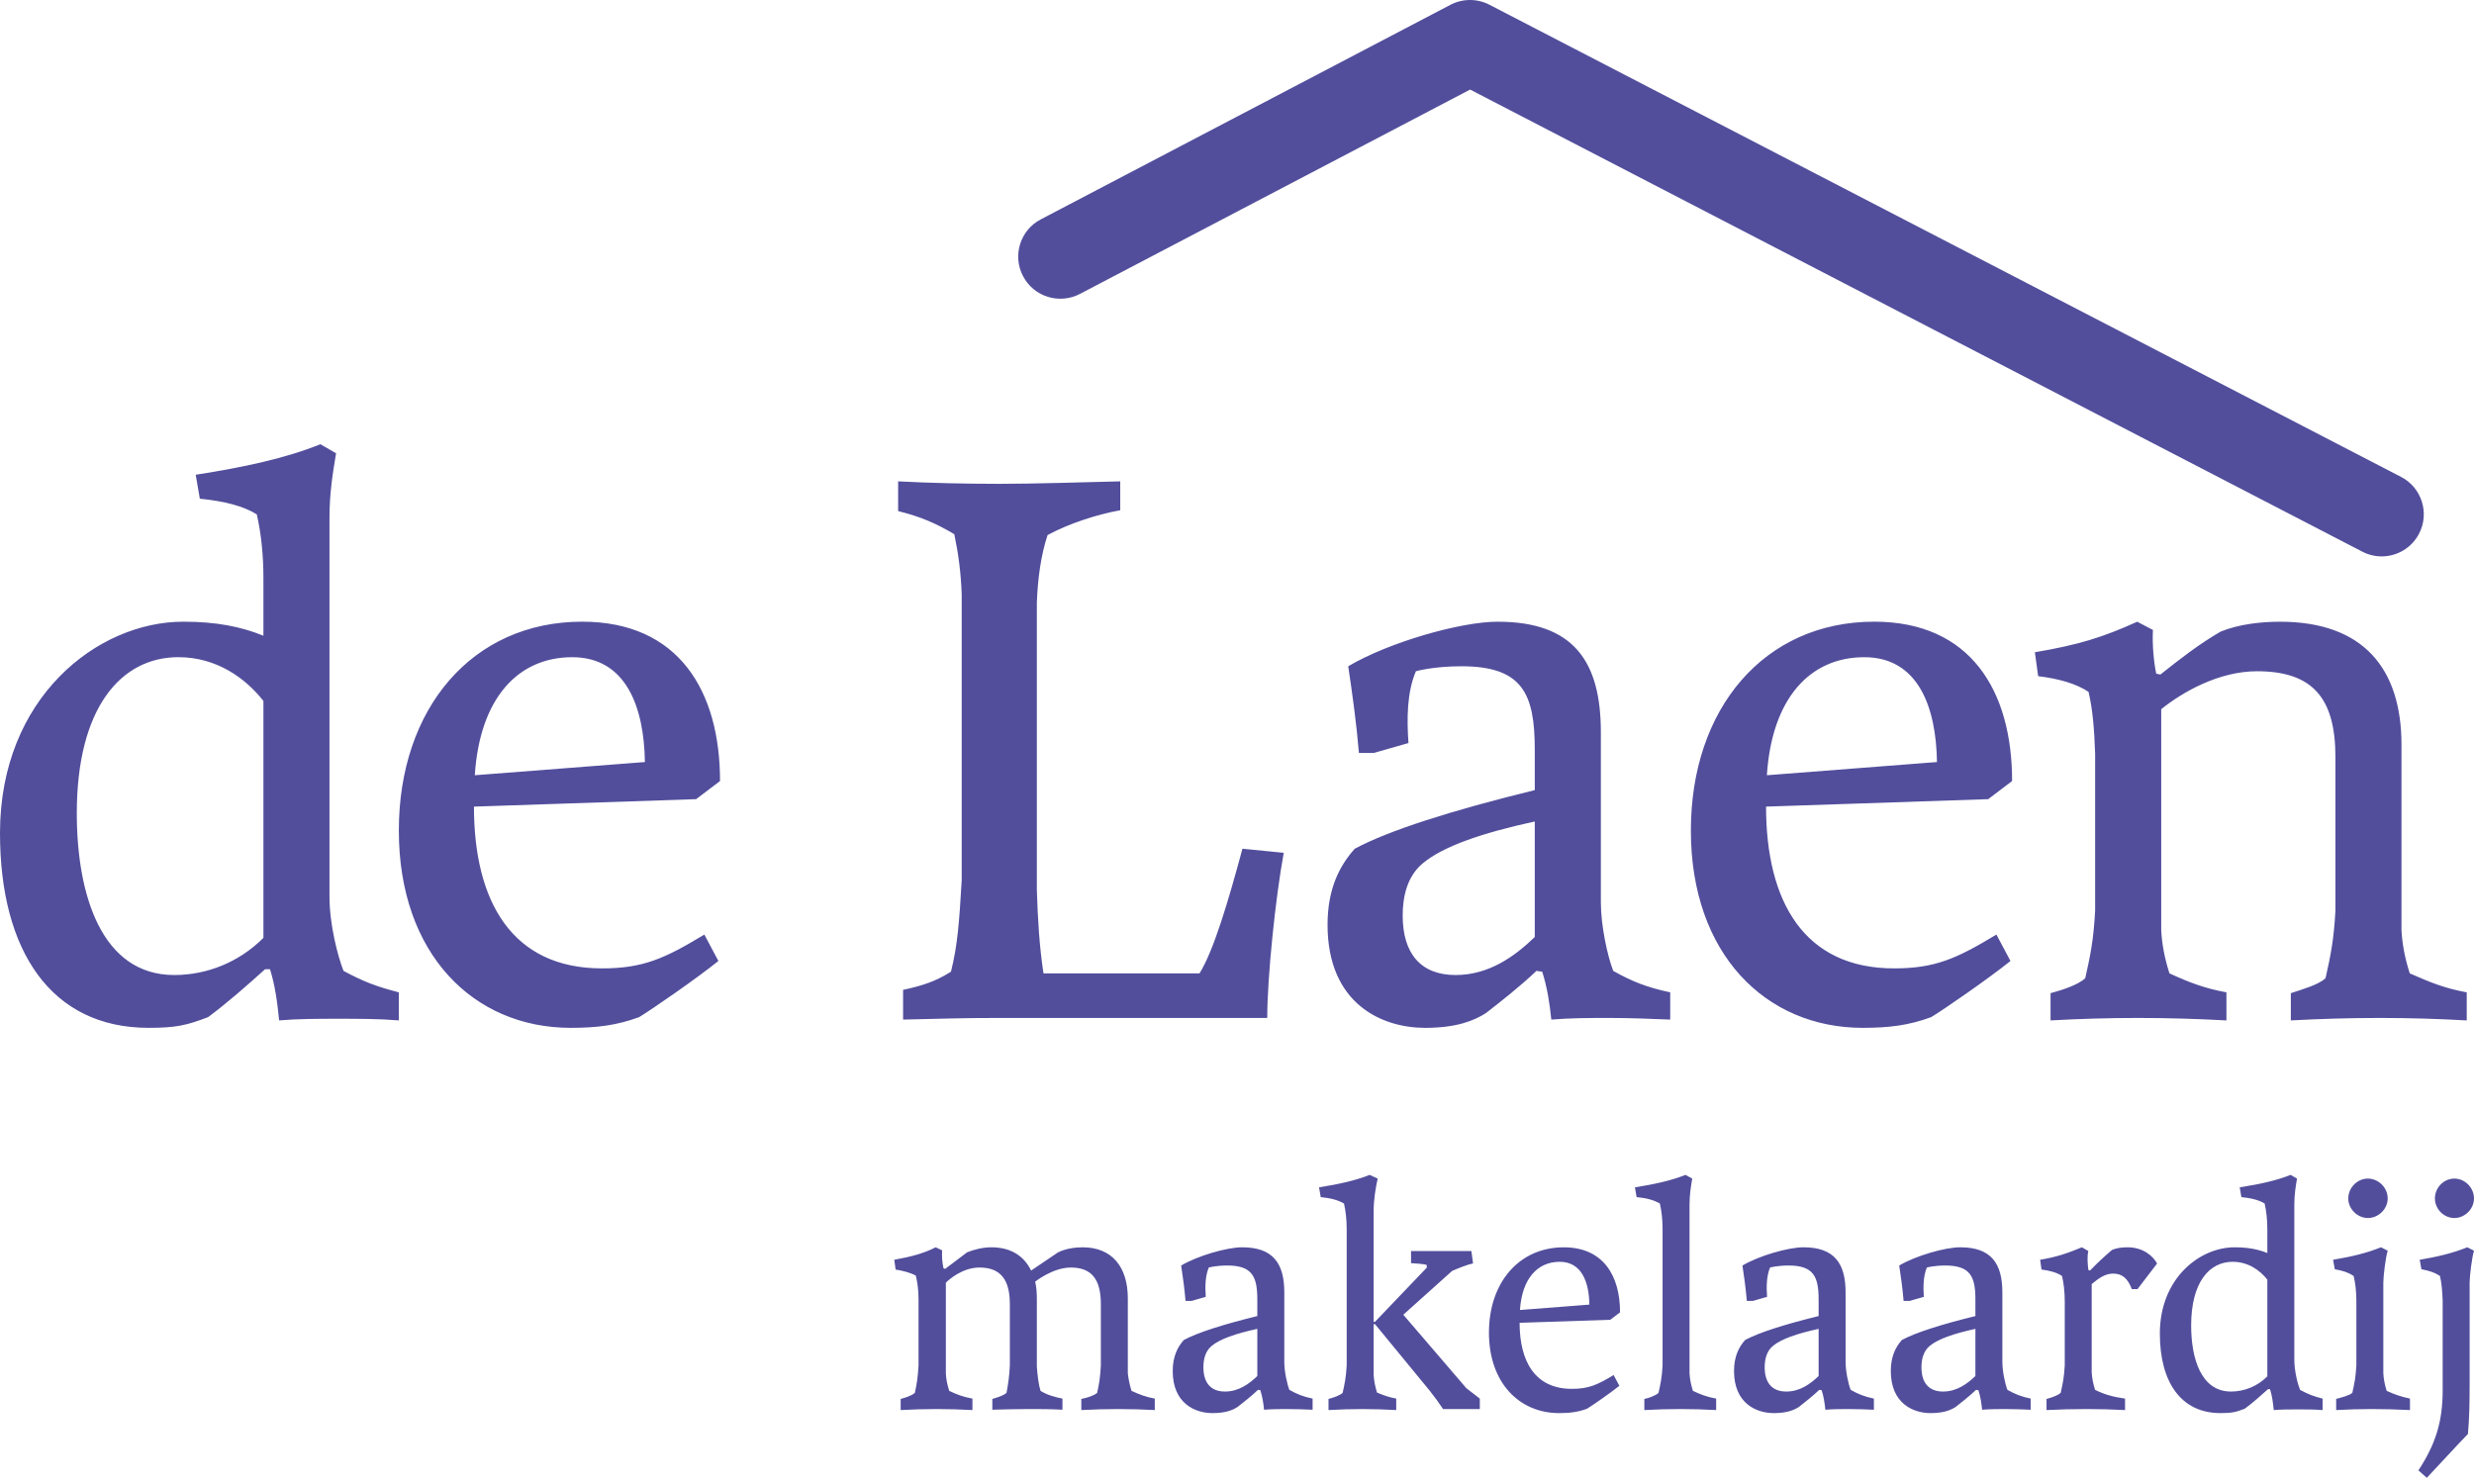 <?xml version="1.0" encoding="UTF-8"?>
<svg width="190px" height="114px" viewBox="0 0 190 114" version="1.1" xmlns="http://www.w3.org/2000/svg" xmlns:xlink="http://www.w3.org/1999/xlink" preserveAspectRatio="none">
    <title>Logo</title>
    <g id="Symbols" stroke="none" stroke-width="1" fill="none" fill-rule="evenodd">
        <g id="1920/Menu" transform="translate(-50, -14)" fill="#524E9C">
            <g id="Logo" transform="translate(50, 14)">
                <path d="M189.482,95.816 L190,96.075 C189.846,96.568 189.664,98.019 189.664,98.537 L189.664,106.224 C189.664,107.881 189.64,108.993 189.534,110.158 C188.914,110.78 187.05,112.823 186.377,113.524 L185.731,112.953 C187.023,110.986 187.594,109.251 187.594,106.821 L187.594,99.96 C187.568,99.209 187.516,98.562 187.386,98.019 C186.999,97.758 186.609,97.629 185.962,97.5 L185.832,96.775 C187.206,96.542 188.396,96.258 189.482,95.816 Z M95.396,95.816 C97.776,95.816 98.633,97.059 98.633,99.286 L98.633,104.618 C98.633,105.344 98.84,106.301 99.02,106.767 C99.616,107.103 100.08,107.286 100.806,107.44 L100.806,108.295 C100.185,108.268 99.539,108.243 98.891,108.243 C98.296,108.243 97.701,108.243 97.078,108.295 C97.027,107.776 96.949,107.286 96.793,106.793 L96.613,106.767 C96.095,107.258 95.5,107.725 95.034,108.089 C94.672,108.319 94.128,108.554 93.118,108.554 C91.799,108.554 90.063,107.829 90.063,105.318 C90.063,104.18 90.454,103.455 90.918,102.936 C91.979,102.367 93.921,101.746 96.56,101.099 L96.56,99.83 C96.56,98.068 96.172,97.216 94.258,97.216 C93.377,97.216 92.834,97.37 92.834,97.37 C92.549,98.043 92.549,98.874 92.6,99.623 L91.515,99.935 L91.047,99.935 C90.97,99.003 90.841,98.068 90.711,97.216 C91.979,96.465 94.233,95.816 95.396,95.816 Z M175.914,90.253 L176.407,90.537 C176.302,91.158 176.2,91.78 176.2,92.556 L176.2,104.438 C176.2,105.318 176.456,106.302 176.639,106.768 C177.261,107.105 177.675,107.26 178.373,107.441 L178.373,108.321 C177.752,108.269 177.106,108.269 176.485,108.269 C175.862,108.269 175.217,108.269 174.622,108.321 C174.567,107.777 174.491,107.206 174.336,106.716 L174.18,106.716 C173.637,107.206 172.99,107.777 172.394,108.217 C171.722,108.478 171.386,108.554 170.531,108.554 C167.477,108.554 165.874,106.145 165.874,102.444 C165.874,98.199 168.926,95.817 171.616,95.817 C172.654,95.817 173.43,95.974 174.128,96.257 L174.128,94.445 C174.128,93.694 174.051,93.021 173.921,92.453 C173.506,92.195 172.912,92.038 172.135,91.96 L172.007,91.209 C173.506,90.977 174.829,90.693 175.914,90.253 Z M150.542,95.816 C152.924,95.816 153.779,97.059 153.779,99.286 L153.779,104.618 C153.779,105.344 153.986,106.301 154.168,106.767 C154.763,107.103 155.228,107.286 155.953,107.44 L155.953,108.295 C155.331,108.268 154.686,108.243 154.036,108.243 C153.442,108.243 152.846,108.243 152.223,108.295 C152.174,107.776 152.096,107.286 151.94,106.793 L151.759,106.767 C151.242,107.258 150.647,107.725 150.182,108.089 C149.818,108.319 149.274,108.554 148.266,108.554 C146.946,108.554 145.211,107.829 145.211,105.318 C145.211,104.18 145.599,103.455 146.065,102.936 C147.126,102.367 149.066,101.746 151.709,101.099 L151.709,99.83 C151.709,98.068 151.319,97.216 149.404,97.216 C148.524,97.216 147.98,97.37 147.98,97.37 C147.697,98.043 147.697,98.874 147.747,99.623 L146.66,99.935 L146.194,99.935 C146.117,99.003 145.986,98.068 145.857,97.216 C147.126,96.465 149.38,95.816 150.542,95.816 Z M138.503,95.816 C140.884,95.816 141.739,97.059 141.739,99.286 L141.739,104.618 C141.739,105.344 141.946,106.301 142.128,106.767 C142.723,107.103 143.189,107.286 143.913,107.44 L143.913,108.295 C143.291,108.268 142.646,108.243 141.997,108.243 C141.402,108.243 140.807,108.243 140.184,108.295 C140.134,107.776 140.057,107.286 139.901,106.793 L139.719,106.767 C139.203,107.258 138.607,107.725 138.142,108.089 C137.778,108.319 137.234,108.554 136.225,108.554 C134.906,108.554 133.171,107.829 133.171,105.318 C133.171,104.18 133.559,103.455 134.026,102.936 C135.087,102.367 137.027,101.746 139.668,101.099 L139.668,99.83 C139.668,98.068 139.28,97.216 137.365,97.216 C136.485,97.216 135.939,97.37 135.939,97.37 C135.656,98.043 135.656,98.874 135.708,99.623 L134.62,99.935 L134.154,99.935 C134.076,99.003 133.947,98.068 133.818,97.216 C135.087,96.465 137.34,95.816 138.503,95.816 Z M120.095,95.818 C123.123,95.818 124.418,97.992 124.418,100.814 L123.667,101.384 L116.704,101.617 C116.704,104.593 117.894,106.691 120.717,106.691 C122.01,106.691 122.684,106.38 123.925,105.63 L124.366,106.456 C123.693,107 122.269,107.985 121.88,108.218 C121.182,108.476 120.56,108.554 119.734,108.554 C116.704,108.554 114.349,106.249 114.349,102.366 C114.349,98.538 116.652,95.818 120.095,95.818 Z M163.384,95.816 C164.6,95.816 165.35,96.491 165.662,97.06 L164.16,99.027 L163.72,99.027 C163.409,98.198 162.97,97.836 162.297,97.836 C161.675,97.836 161.209,98.172 160.64,98.64 L160.64,105.42 C160.666,105.861 160.744,106.275 160.898,106.768 C161.571,107.104 162.269,107.311 163.201,107.44 L163.201,108.32 C162.192,108.268 161.209,108.242 160.252,108.242 C159.215,108.242 158.206,108.268 157.171,108.32 L157.171,107.466 C157.559,107.362 158.025,107.207 158.259,107 C158.413,106.301 158.519,105.836 158.57,104.877 L158.57,99.985 C158.57,99.235 158.491,98.562 158.361,98.019 C157.975,97.76 157.43,97.603 156.785,97.525 L156.679,96.775 C158.052,96.542 158.803,96.258 159.888,95.816 L160.381,96.102 C160.277,96.542 160.329,97.088 160.381,97.553 L160.511,97.603 C161.131,96.956 161.624,96.516 162.192,96.024 C162.556,95.869 162.944,95.816 163.384,95.816 Z M129.444,90.253 L129.961,90.538 C129.857,91.157 129.754,91.78 129.754,92.556 L129.754,105.5 C129.78,105.937 129.857,106.352 130.013,106.845 C130.608,107.13 131.099,107.31 131.799,107.44 L131.799,108.32 C130.866,108.268 129.961,108.242 129.054,108.242 C128.124,108.242 127.219,108.268 126.283,108.32 L126.283,107.466 C126.673,107.388 127.14,107.208 127.372,107.001 C127.527,106.301 127.634,105.836 127.684,104.877 L127.684,94.393 C127.684,93.668 127.605,93.022 127.476,92.452 C127.036,92.194 126.467,92.037 125.689,91.959 L125.56,91.211 C127.036,90.976 128.356,90.692 129.444,90.253 Z M105.183,90.254 L105.806,90.537 C105.648,91.21 105.495,92.195 105.495,92.971 L105.495,101.54 L105.599,101.54 L109.583,97.371 L109.559,97.164 C109.273,97.087 108.728,97.06 108.366,97.034 L108.366,96.103 L113.001,96.103 L113.129,97.06 C112.69,97.138 111.938,97.449 111.523,97.63 L107.772,100.996 L112.612,106.638 L113.647,107.44 L113.647,108.243 L110.826,108.243 C110.516,107.777 110.18,107.311 109.79,106.82 L105.599,101.721 L105.495,101.721 L105.495,105.602 C105.52,106.067 105.599,106.482 105.753,106.975 C106.323,107.208 106.582,107.311 107.229,107.44 L107.229,108.32 C106.346,108.269 105.47,108.243 104.614,108.243 C103.759,108.243 102.906,108.269 102.027,108.32 L102.027,107.467 C102.414,107.363 102.881,107.208 103.113,107 C103.267,106.302 103.372,105.837 103.424,104.877 L103.424,94.394 C103.424,93.669 103.345,93.022 103.217,92.453 C102.776,92.195 102.206,92.038 101.43,91.96 L101.301,91.21 C102.776,90.977 104.097,90.692 105.183,90.254 Z M182.855,95.816 L183.372,96.075 C183.218,96.568 183.036,98.019 183.036,98.537 L183.036,105.499 C183.062,105.939 183.14,106.352 183.294,106.845 C183.916,107.13 184.382,107.287 185.083,107.44 L185.083,108.32 C184.02,108.268 183.088,108.242 182.13,108.242 C181.251,108.242 180.344,108.268 179.414,108.32 L179.414,107.466 C179.775,107.362 180.422,107.208 180.654,107.001 C180.81,106.301 180.915,105.836 180.966,104.877 L180.966,99.96 C180.966,99.209 180.888,98.562 180.758,98.019 C180.371,97.758 179.983,97.629 179.309,97.5 L179.179,96.775 C180.578,96.542 181.769,96.258 182.855,95.816 Z M83.146,95.816 C85.374,95.816 86.616,97.293 86.616,99.753 L86.616,105.5 C86.668,105.938 86.745,106.353 86.901,106.846 C87.522,107.13 87.988,107.311 88.686,107.44 L88.686,108.32 C87.729,108.269 86.823,108.242 85.891,108.242 C84.935,108.242 84.027,108.269 83.044,108.32 L83.044,107.466 C83.458,107.389 84.027,107.208 84.259,107.001 C84.416,106.302 84.493,105.837 84.545,104.877 L84.545,100.194 C84.545,98.354 83.898,97.371 82.241,97.371 C80.844,97.371 79.499,98.458 79.499,98.458 C79.603,98.873 79.629,99.339 79.629,99.83 L79.629,104.983 C79.679,105.655 79.757,106.353 79.912,106.846 C80.405,107.156 80.973,107.311 81.595,107.44 L81.595,108.294 C80.714,108.242 79.886,108.242 79.006,108.242 C78.074,108.242 77.142,108.269 76.21,108.294 L76.21,107.466 C76.571,107.362 77.064,107.208 77.298,107.001 C77.427,106.302 77.505,105.837 77.556,104.877 L77.556,100.194 C77.556,98.354 76.885,97.371 75.227,97.371 C73.886,97.371 72.845,98.334 72.667,98.509 L72.64,98.537 L72.64,98.537 L72.64,105.5 C72.663,105.938 72.743,106.353 72.898,106.846 C73.492,107.13 73.984,107.311 74.682,107.44 L74.682,108.32 C73.752,108.269 72.846,108.242 71.941,108.242 C71.008,108.242 70.102,108.269 69.17,108.32 L69.17,107.466 C69.559,107.362 70.024,107.208 70.257,107.001 C70.413,106.302 70.49,105.837 70.542,104.877 L70.542,99.83 C70.542,99.08 70.464,98.563 70.335,97.992 C69.921,97.759 69.275,97.604 68.783,97.527 L68.678,96.776 C70.076,96.517 70.931,96.284 71.862,95.816 L72.355,96.051 C72.327,96.517 72.355,96.931 72.458,97.423 L72.587,97.474 L74.268,96.205 C74.838,95.973 75.512,95.816 76.134,95.816 C77.454,95.816 78.566,96.334 79.188,97.604 L81.258,96.205 C81.827,95.922 82.553,95.816 83.146,95.816 Z M151.709,102.082 C150.052,102.444 148.835,102.858 148.188,103.402 C147.697,103.816 147.565,104.464 147.565,105.033 C147.565,106.226 148.136,106.898 149.222,106.898 C150.283,106.898 151.086,106.301 151.709,105.706 L151.709,102.082 Z M139.668,102.082 C138.013,102.444 136.795,102.858 136.148,103.402 C135.656,103.816 135.525,104.464 135.525,105.033 C135.525,106.226 136.096,106.898 137.183,106.898 C138.243,106.898 139.046,106.301 139.668,105.706 L139.668,102.082 Z M171.464,96.93 C169.651,96.93 168.278,98.537 168.278,101.823 C168.278,104.386 169.054,106.898 171.332,106.898 C172.342,106.898 173.354,106.509 174.128,105.732 L174.128,98.302 C173.559,97.578 172.654,96.93 171.464,96.93 Z M96.56,102.082 C94.904,102.444 93.689,102.858 93.04,103.402 C92.549,103.816 92.42,104.464 92.42,105.033 C92.42,106.226 92.991,106.898 94.075,106.898 C95.138,106.898 95.939,106.301 96.56,105.706 L96.56,102.082 Z M119.784,96.93 C118.076,96.93 116.885,98.225 116.731,100.633 L122.062,100.219 C122.037,98.485 121.467,96.93 119.784,96.93 Z M188.499,90.538 C189.303,90.538 190,91.235 190,92.065 C190,92.867 189.303,93.567 188.499,93.567 C187.671,93.567 186.999,92.867 186.999,92.065 C186.999,91.235 187.671,90.538 188.499,90.538 Z M181.846,90.538 C182.672,90.538 183.372,91.235 183.372,92.065 C183.372,92.867 182.672,93.567 181.846,93.567 C181.044,93.567 180.344,92.867 180.344,92.065 C180.344,91.235 181.044,90.538 181.846,90.538 Z M115.015,47.759 C120.85,47.759 122.944,50.803 122.944,56.257 L122.944,69.32 C122.944,71.094 123.449,73.442 123.894,74.583 C125.353,75.407 126.495,75.851 128.27,76.231 L128.27,78.324 C126.747,78.261 125.163,78.198 123.577,78.198 C122.12,78.198 120.66,78.198 119.138,78.324 C119.011,77.056 118.822,75.851 118.441,74.646 L117.997,74.583 C116.729,75.788 115.27,76.929 114.128,77.817 C113.241,78.387 111.908,78.959 109.437,78.959 C106.203,78.959 101.954,77.182 101.954,71.031 C101.954,68.242 102.905,66.465 104.046,65.198 C106.647,63.802 111.402,62.281 117.869,60.696 L117.869,57.588 C117.869,53.275 116.918,51.182 112.227,51.182 C110.07,51.182 108.739,51.564 108.739,51.564 C108.04,53.212 108.04,55.241 108.168,57.08 L105.504,57.842 L104.364,57.842 C104.174,55.558 103.856,53.275 103.541,51.182 C106.647,49.344 112.162,47.759 115.015,47.759 Z M44.709,47.757 C52.126,47.757 55.297,53.084 55.297,59.998 L53.461,61.391 L36.399,61.964 C36.399,69.255 39.318,74.391 46.231,74.391 C49.401,74.391 51.049,73.631 54.093,71.793 L55.171,73.822 C53.524,75.153 50.034,77.563 49.085,78.135 C47.371,78.767 45.85,78.958 43.821,78.958 C36.399,78.958 30.63,73.314 30.63,63.801 C30.63,54.417 36.273,47.757 44.709,47.757 Z M24.606,34.124 L25.81,34.821 C25.557,36.344 25.304,37.866 25.304,39.767 L25.304,68.875 C25.304,71.031 25.936,73.441 26.381,74.582 C27.903,75.406 28.918,75.787 30.63,76.232 L30.63,78.387 C29.108,78.261 27.524,78.261 26.001,78.261 C24.478,78.261 22.894,78.261 21.435,78.387 C21.309,77.056 21.118,75.659 20.736,74.456 L20.356,74.456 C19.025,75.659 17.439,77.056 15.982,78.135 C14.333,78.768 13.509,78.958 11.415,78.958 C3.932,78.958 0,73.06 0,63.992 C0,53.593 7.484,47.758 14.079,47.758 C16.615,47.758 18.518,48.14 20.23,48.836 L20.23,44.398 C20.23,42.558 20.04,40.909 19.722,39.514 C18.708,38.88 17.251,38.5 15.346,38.309 L15.03,36.47 C18.708,35.899 21.942,35.203 24.606,34.124 Z M143.938,47.757 C151.355,47.757 154.527,53.084 154.527,59.998 L152.69,61.391 L135.631,61.964 C135.631,69.255 138.548,74.391 145.46,74.391 C148.63,74.391 150.278,73.631 153.322,71.793 L154.401,73.822 C152.753,75.153 149.263,77.563 148.314,78.135 C146.601,78.767 145.079,78.958 143.05,78.958 C135.631,78.958 129.857,73.314 129.857,63.801 C129.857,54.417 135.503,47.757 143.938,47.757 Z M175.109,47.76 C181.513,47.76 184.431,51.373 184.431,57.208 L184.431,71.476 C184.494,72.555 184.685,73.569 185.065,74.773 C186.651,75.47 187.728,75.915 189.442,76.232 L189.442,78.388 C187.158,78.261 185.003,78.198 182.783,78.198 C180.498,78.198 178.279,78.261 175.933,78.388 L175.933,76.295 C176.886,75.978 178.026,75.66 178.596,75.153 C178.978,73.441 179.23,72.299 179.358,69.952 L179.358,58.159 C179.358,53.592 177.581,51.565 173.334,51.565 C170.417,51.565 167.626,53.15 165.979,54.48 L165.979,71.476 C166.041,72.555 166.23,73.569 166.61,74.773 C168.134,75.47 169.275,75.915 170.987,76.232 L170.987,78.388 C168.641,78.261 166.422,78.198 164.202,78.198 C161.984,78.198 159.762,78.261 157.48,78.388 L157.48,76.295 C158.431,76.041 159.573,75.66 160.143,75.153 C160.524,73.441 160.777,72.299 160.904,69.952 L160.904,57.905 C160.841,56.067 160.715,54.48 160.398,53.15 C159.447,52.515 158.113,52.136 156.528,51.944 L156.276,50.106 C159.635,49.535 161.476,48.964 164.138,47.76 L165.343,48.394 C165.28,49.471 165.406,50.866 165.596,51.754 L165.915,51.817 C167.435,50.612 168.895,49.471 170.543,48.519 C171.938,47.949 173.651,47.76 175.109,47.76 Z M86.033,36.977 L86.033,39.197 C84.259,39.515 82.104,40.211 80.454,41.1 C79.946,42.622 79.693,44.461 79.629,46.3 L79.629,68.368 C79.693,70.524 79.82,72.679 80.138,74.772 L92.121,74.772 C93.201,73.06 94.341,69.193 95.419,65.198 L98.591,65.512 C97.956,68.939 97.322,75.089 97.322,78.197 L76.776,78.197 C73.985,78.197 72.145,78.26 69.356,78.324 L69.356,76.04 C70.814,75.725 71.829,75.407 73.033,74.646 C73.542,72.616 73.669,70.841 73.858,67.607 L73.858,45.666 C73.795,43.954 73.606,42.558 73.289,41.036 C71.891,40.211 70.751,39.704 68.976,39.26 L68.976,36.977 C71.322,37.105 74.238,37.168 76.776,37.168 C79.375,37.168 83.498,37.04 86.033,36.977 Z M13.697,50.484 C9.26,50.484 5.898,54.417 5.898,62.47 C5.898,68.747 7.799,74.901 13.382,74.901 C15.854,74.901 18.327,73.949 20.23,72.046 L20.23,53.846 C18.834,52.071 16.615,50.484 13.697,50.484 Z M117.869,63.105 C113.809,63.993 110.83,65.007 109.245,66.339 C108.04,67.353 107.724,68.938 107.724,70.333 C107.724,73.251 109.119,74.901 111.781,74.901 C114.382,74.901 116.349,73.442 117.869,71.981 L117.869,63.105 Z M43.947,50.486 C39.762,50.486 36.844,53.655 36.465,59.553 L49.528,58.539 C49.464,54.291 48.069,50.486 43.947,50.486 Z M143.176,50.486 C138.992,50.486 136.074,53.655 135.694,59.553 L148.757,58.539 C148.694,54.291 147.298,50.486 143.176,50.486 Z M114.383,0.362 L184.399,36.636 C185.983,37.457 186.604,39.409 185.781,40.994 C185.207,42.104 184.078,42.742 182.907,42.742 C182.405,42.742 181.899,42.625 181.422,42.378 L112.903,6.881 L82.935,22.58 C81.35,23.406 79.396,22.798 78.569,21.215 C77.738,19.633 78.349,17.678 79.932,16.851 L111.393,0.368 C112.328,-0.12 113.447,-0.123 114.383,0.362 Z" id="Combined-Shape"></path>
            </g>
        </g>
    </g>
</svg>